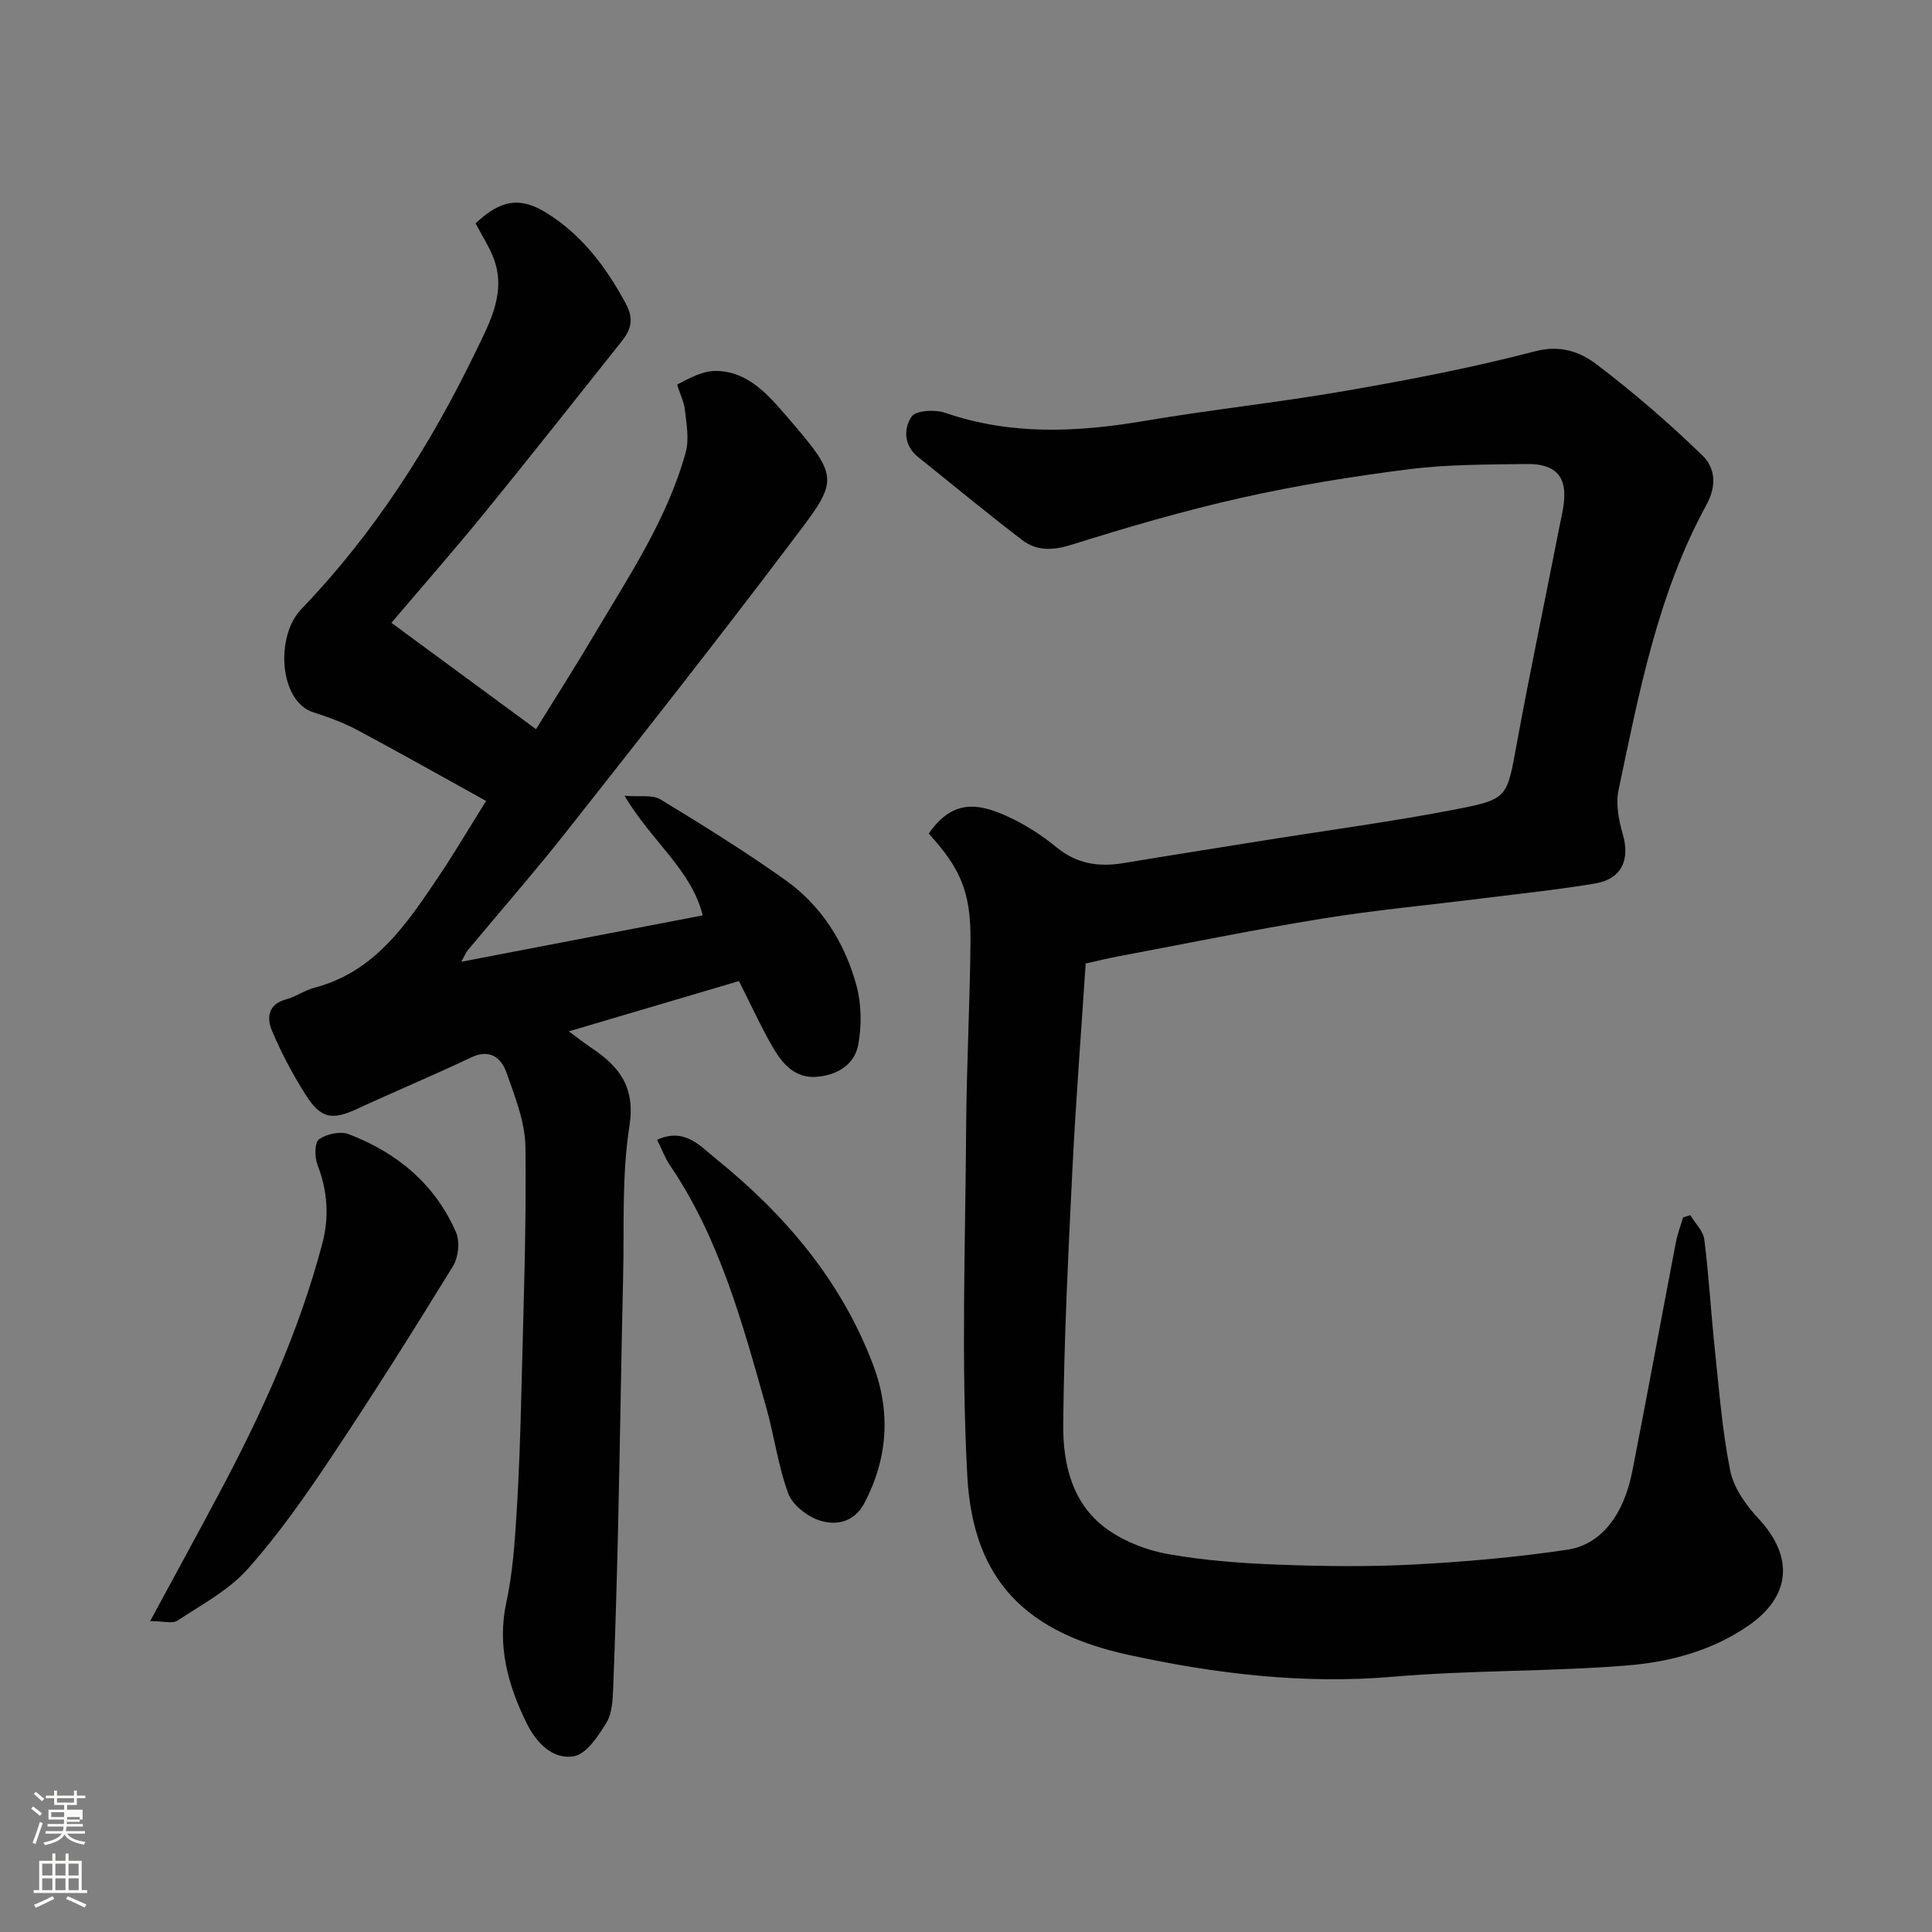 <svg enable-background="new 0 0 400 400" viewBox="0 0 400 400" xmlns="http://www.w3.org/2000/svg"><rect x="0" y="0" width="400" height="400" fill="#808080" stroke="none"/><path d="m6.44 374.46.42-.45c.65.47 1.27.95 1.85 1.44l-.45.49c-.65-.56-1.25-1.06-1.82-1.48m.93 7.33-.63-.26c.55-1.36 1.05-2.8 1.52-4.33.19.1.38.19.59.27-.46 1.29-.95 2.73-1.48 4.32m-.38-10.38.44-.42c.43.34 1.01.82 1.74 1.44l-.49.49c-.53-.51-1.09-1.01-1.69-1.51m2.5.35h1.72v-1.04h.59v1.04h3.52v-1.04h.59v1.04h1.75v.53h-1.75v1.42h-2.03v.97h3.22v2.03h-3.24c0 .35-.01.66-.03.93h3.32v.53h-3.37c-.03.27-.08.58-.15.94h3.96v.53h-3.71c.67.92 1.93 1.48 3.79 1.68-.13.24-.23.44-.29.59-2.13-.38-3.48-1.08-4.04-2.12-.43.97-1.77 1.72-4.03 2.23-.09-.19-.2-.37-.33-.55 2.1-.42 3.37-1.03 3.81-1.83h-3.36v-.53h3.58c.08-.29.13-.61.16-.94h-3.33v-.53h3.39c.02-.27.04-.58.04-.93h-3.23v-2.03h3.25v-.97h-2.07v-1.42h-1.73zm1.12 3.44v1h2.65c.01-.3.02-.44.01-.4v-.25-.35zm1.19-2h3.52v-.91h-3.52zm4.71 3h-2.63v.59c0 .15-.01.28-.01.4h2.64v-1.99z" fill="#fbfcfa"/><path d="m13.56 383.74h.63v1.52h2.72v6.07h1.13v.6h-11.06v-.6h1.13v-6.07h2.73v-1.52h.63v1.52h2.1v-1.52zm-2.69 8.83.38.56c-1.24.63-2.53 1.25-3.85 1.85-.1-.21-.21-.42-.34-.63 1.36-.55 2.63-1.15 3.81-1.78m-2.13-4.27h2.1v-2.45h-2.1zm0 3.04h2.1v-2.46h-2.1zm2.72-3.04h2.1v-2.45h-2.1zm0 3.04h2.1v-2.46h-2.1zm6.07 3.6c-1.41-.71-2.7-1.3-3.86-1.78l.35-.56c1.45.62 2.75 1.19 3.88 1.72zm-1.25-9.09h-2.1v2.45h2.1zm-2.09 5.49h2.1v-2.46h-2.1z" fill="#fbfcfa"/><g fill="#010101"><path d="m349.96 251.59c1.01 1.68 2.68 3.27 2.9 5.05.95 7.5 1.37 15.06 2.16 22.57.9 8.46 1.54 16.99 3.21 25.31.72 3.56 3.26 7.11 5.83 9.87 7.43 7.98 6.77 16.17-2.27 22.32-7.5 5.11-16.13 7.39-24.82 8.1-16.14 1.31-32.42.95-48.56 2.34-18.57 1.6-36.87-.63-54.7-4.51-20.74-4.51-32.24-14.93-33.44-37.03-1.3-23.95-.4-48.03-.24-72.06.08-12.93.79-25.86.9-38.79.08-10.04-2.05-14.94-8.65-22.18 4.91-7.03 10.03-6.38 16.18-3.61 3.68 1.66 7.2 3.92 10.32 6.48 4.22 3.45 8.77 4.09 13.87 3.24 9.66-1.61 19.34-3.13 29.01-4.68 13.38-2.14 26.84-3.93 40.13-6.52 10.5-2.04 10.21-2.52 12.25-13.57 2.74-14.9 5.86-29.73 8.77-44.6.5-2.55 1.22-5.19 1.03-7.73-.35-4.66-4.13-5.58-7.85-5.52-8.1.12-16.26.06-24.27 1.08-11.64 1.47-23.28 3.35-34.73 5.92-11.88 2.66-23.61 6.1-35.24 9.74-3.84 1.2-7.14 1.27-10.12-1-7.3-5.57-14.36-11.44-21.53-17.17-3.02-2.41-3.03-5.91-1.36-8.39.87-1.28 4.81-1.51 6.88-.8 13.65 4.7 27.36 4.07 41.31 1.7 13.86-2.35 27.86-3.83 41.71-6.24 13.13-2.28 26.27-4.8 39.15-8.17 5.29-1.39 9.35.1 12.81 2.73 7.64 5.8 14.94 12.11 21.83 18.79 2.59 2.51 3.14 6.1.85 10.29-10.04 18.39-13.92 38.81-18.18 59.03-.61 2.89.05 6.28.9 9.21 1.51 5.23-.28 9.22-5.76 10.13-7.74 1.29-15.55 2.1-23.34 3.08-11.05 1.39-22.16 2.41-33.15 4.19-14.16 2.29-28.22 5.18-42.31 7.83-2.06.39-4.1.89-6.66 1.46-.94 14.3-2.05 28.57-2.76 42.86-.86 17.52-1.73 35.06-1.89 52.59-.08 8.35 1.92 16.76 9.42 21.91 3.61 2.48 8.13 4.2 12.46 4.95 7.42 1.29 15.01 1.87 22.56 2.15 9.35.35 18.75.47 28.09-.02 10.65-.56 21.31-1.5 31.85-3.07 7.1-1.06 11.71-7.4 13.43-16.19 3.11-15.83 6.01-31.7 9.05-47.54.33-1.72.98-3.38 1.48-5.07.52-.16 1-.31 1.49-.46z"/><path d="m95.51 199.12c17.03-3.27 33.25-6.39 49.98-9.6-2.36-9.48-10.62-15.33-16.18-24.76 3.1.26 5.74-.28 7.43.75 8.75 5.3 17.45 10.73 25.79 16.64 7.54 5.34 12.37 13.02 14.78 21.85 1.06 3.87 1.11 8.34.38 12.3-.78 4.2-4.48 6.36-8.74 6.65-4.38.29-6.98-2.72-8.9-6.04-2.53-4.36-4.62-8.98-7.06-13.79-11.67 3.45-23.1 6.83-35.22 10.41 1.87 1.38 3.25 2.47 4.7 3.44 5.8 3.87 9.11 8.12 7.84 16.22-1.6 10.23-1.05 20.82-1.3 31.25-.4 17.1-.64 34.2-1.03 51.3-.26 11.27-.59 22.54-1.03 33.8-.1 2.42-.21 5.19-1.4 7.13-1.69 2.75-4.11 6.48-6.72 6.94-4.46.78-7.87-2.92-9.81-6.87-3.86-7.87-6.14-16-4.18-25.04 1.28-5.9 1.71-12.02 2.09-18.07.56-8.75.83-17.53 1.04-26.3.41-16.6 1.02-33.2.82-49.79-.06-5.18-2.15-10.44-3.92-15.44-1.09-3.07-3.41-5.03-7.35-3.16-7.76 3.69-15.7 7-23.51 10.61-5.19 2.4-7.53 2.12-10.66-2.78-2.7-4.23-5.08-8.72-7.03-13.34-1.1-2.59-.91-5.5 2.9-6.52 2.03-.54 3.84-1.88 5.87-2.41 12.53-3.27 19.09-13.18 25.7-22.99 3.18-4.72 6.07-9.64 9.85-15.68-8.92-4.94-17.76-9.93-26.71-14.71-2.85-1.52-5.96-2.65-9.05-3.64-7.07-2.26-7.94-15.72-2.49-21.38 15.14-15.73 26.73-33.92 36.17-53.45 2.89-5.99 6.47-12.4 3.46-19.62-.97-2.34-2.35-4.51-3.56-6.78 5.19-4.9 9.21-5.61 14.82-2.09 7.26 4.55 12.18 11.12 16.25 18.62 1.8 3.31 1.09 5.49-.83 7.9-9.38 11.8-18.72 23.64-28.24 35.33-6.32 7.76-12.93 15.29-19.42 22.94 9.9 7.28 19.73 14.51 29.94 22.02 3.96-6.41 8.08-12.86 11.97-19.43 7.22-12.19 15.19-24.04 19.02-37.89.76-2.76.14-5.98-.19-8.95-.2-1.82-1.8-4.97-1.5-5.13 2.45-1.29 5.18-2.76 7.84-2.77 6.72-.01 10.96 5 14.8 9.45 11.54 13.36 10.71 13.03-.07 27.29-14.9 19.72-30.2 39.13-45.5 58.54-6.61 8.38-13.65 16.42-20.48 24.63-.38.44-.6 1.04-1.36 2.41z"/><path d="m31.09 335.63c5.28-9.77 9.82-18.06 14.26-26.4 8.82-16.56 16.59-33.58 21.39-51.8 1.43-5.43 1.09-10.87-1-16.24-.62-1.58-.63-4.64.31-5.31 1.56-1.12 4.44-1.72 6.19-1.05 9.98 3.83 17.84 10.34 22.17 20.3.84 1.92.51 5.17-.61 6.99-8.19 13.33-16.53 26.58-25.22 39.59-5.35 8.01-10.91 15.98-17.3 23.14-3.92 4.4-9.51 7.36-14.54 10.68-1.03.69-2.91.1-5.65.1z"/><path d="m136.05 235.98c5.7-2.61 8.96 1.34 12.09 3.86 14.38 11.59 26.12 25.39 32.69 42.9 3.6 9.58 2.99 19.22-1.86 28.45-2.1 3.99-5.83 4.72-9.3 3.6-2.55-.83-5.58-3.19-6.47-5.58-2.12-5.75-2.9-11.97-4.58-17.9-4.92-17.39-9.61-34.88-19.96-50.12-.99-1.47-1.61-3.2-2.61-5.21z"/></g></svg>